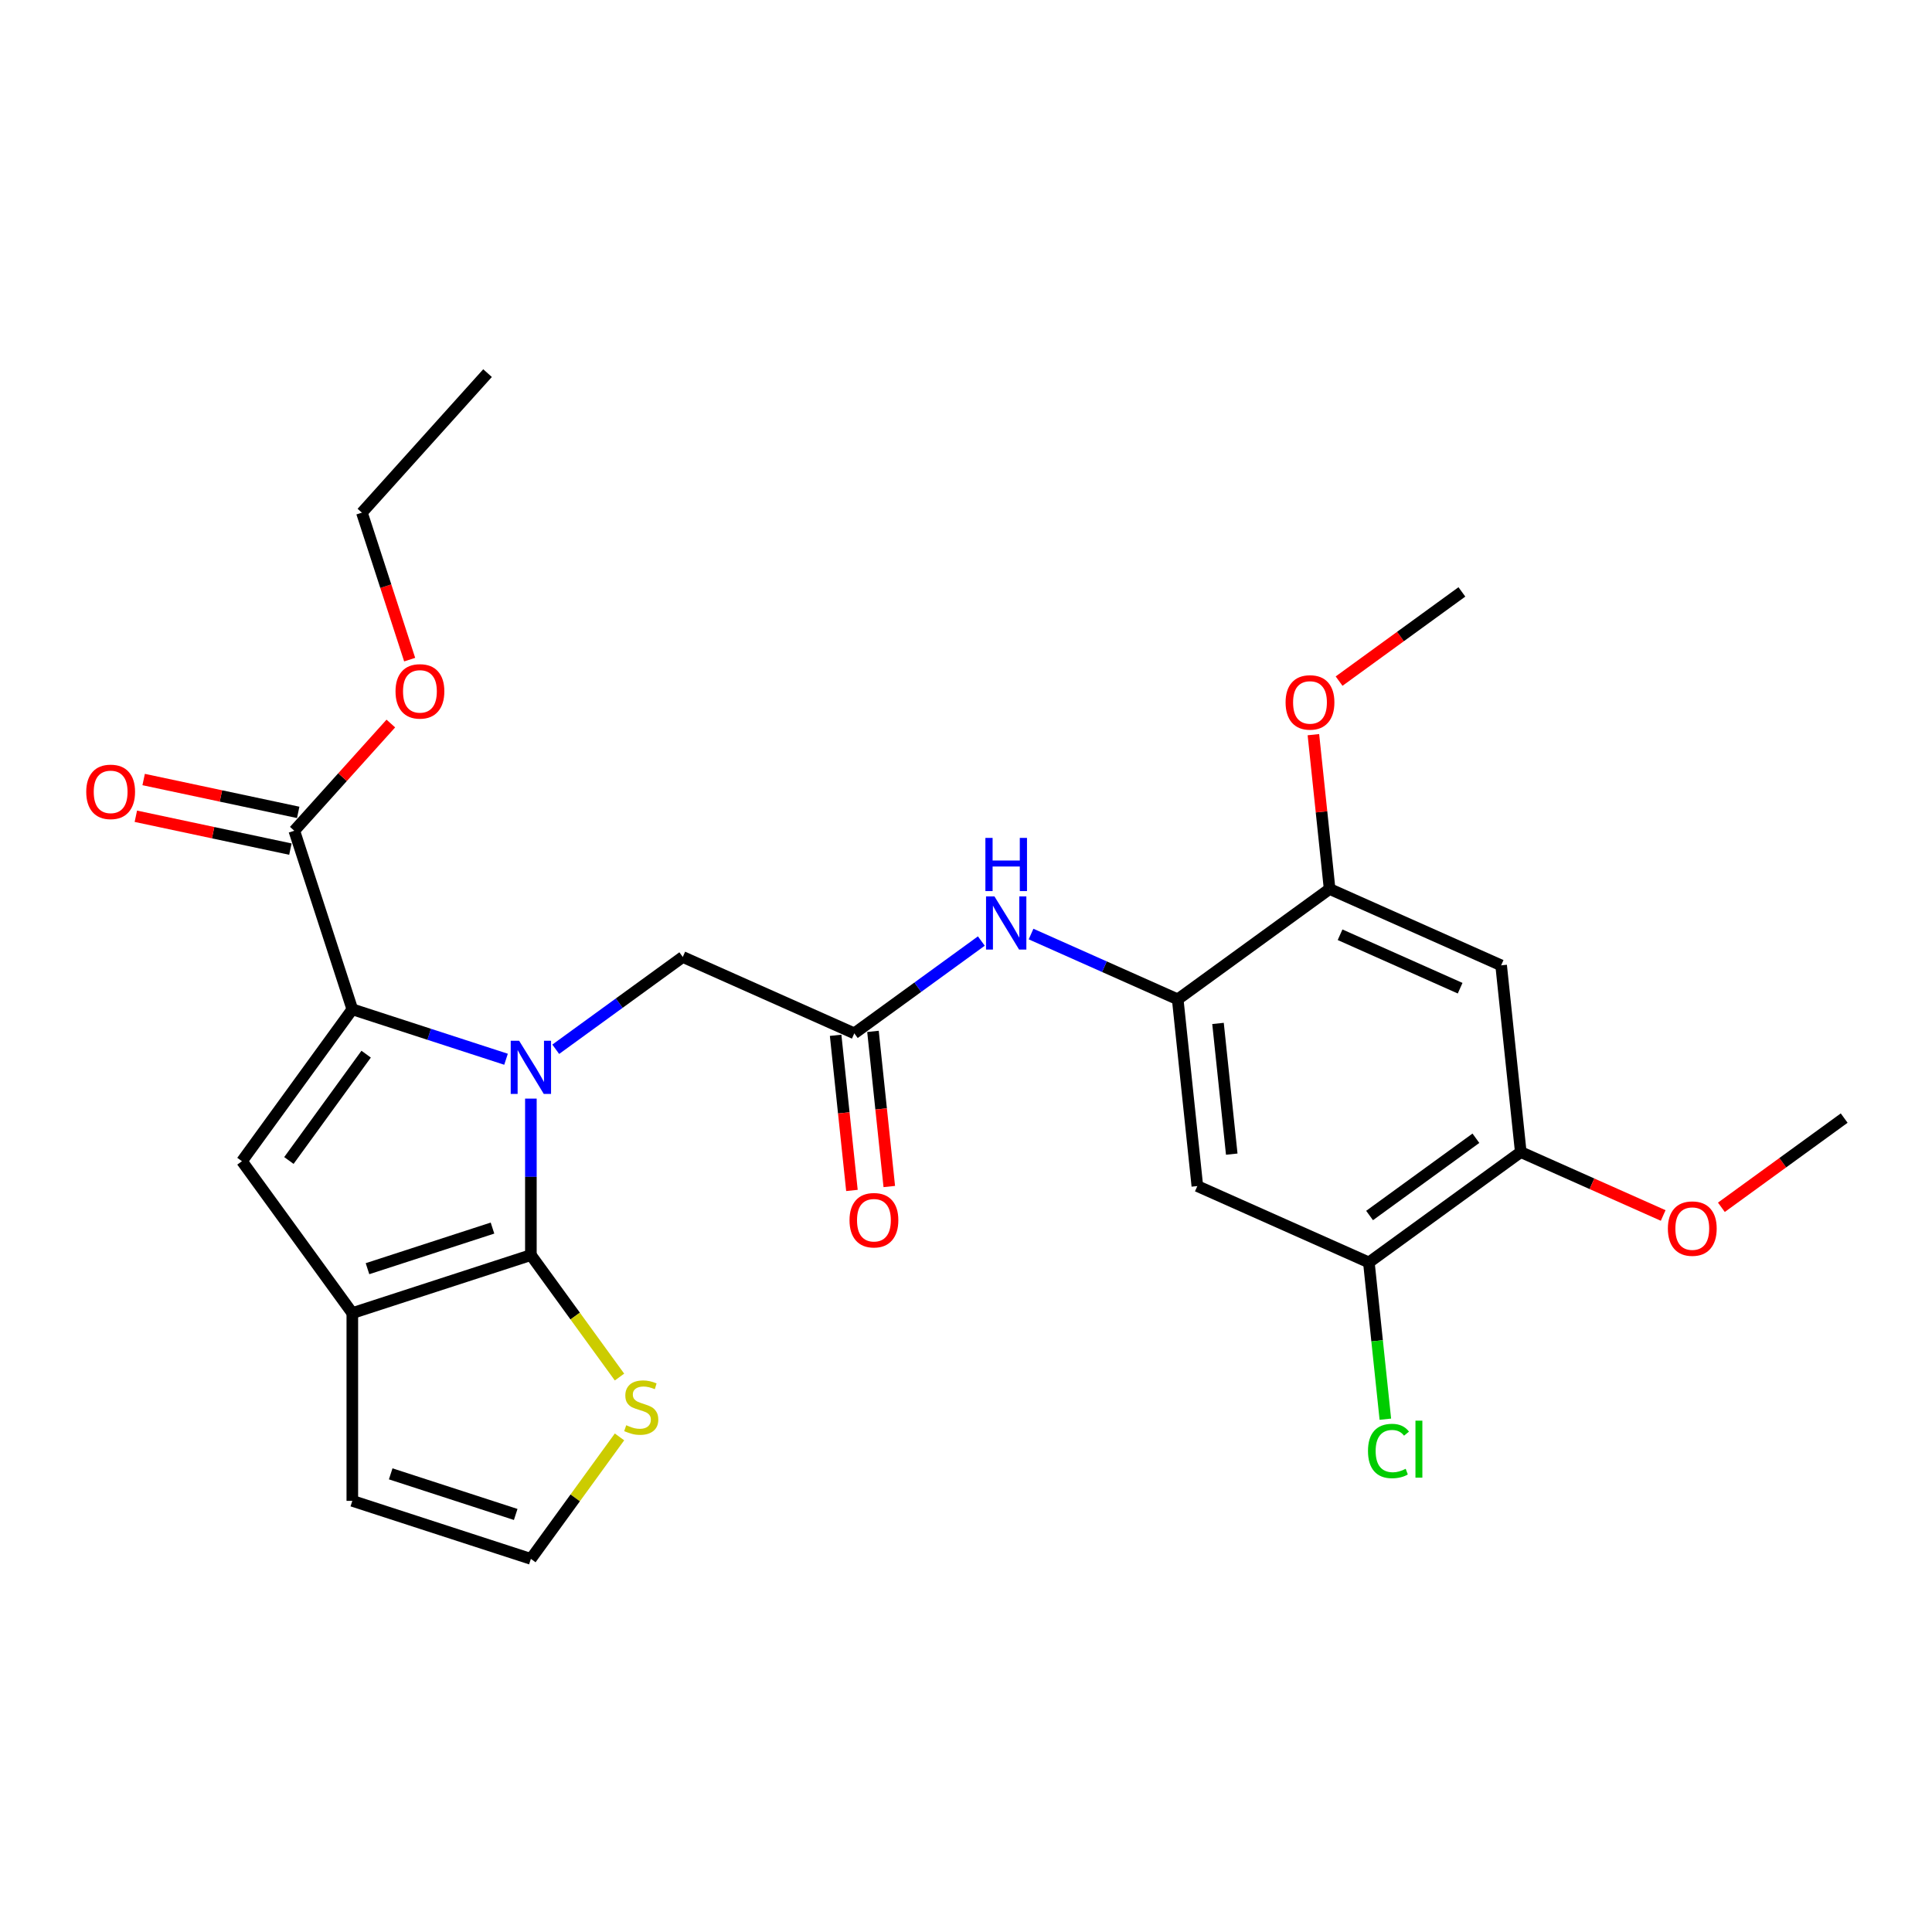 <?xml version='1.0' encoding='iso-8859-1'?>
<svg version='1.1' baseProfile='full'
              xmlns='http://www.w3.org/2000/svg'
                      xmlns:rdkit='http://www.rdkit.org/xml'
                      xmlns:xlink='http://www.w3.org/1999/xlink'
                  xml:space='preserve'
width='1000px' height='1000px' viewBox='0 0 1000 1000'>
<!-- END OF HEADER -->
<rect style='opacity:1.0;fill:#FFFFFF;stroke:none' width='1000' height='1000' x='0' y='0'> </rect>
<path class='bond-0' d='M 274.784,568.638 L 274.784,609.134' style='fill:none;fill-rule:evenodd;stroke:#0000FF;stroke-width:6px;stroke-linecap:butt;stroke-linejoin:miter;stroke-opacity:1' />
<path class='bond-0' d='M 274.784,609.134 L 274.784,649.629' style='fill:none;fill-rule:evenodd;stroke:#000000;stroke-width:6px;stroke-linecap:butt;stroke-linejoin:miter;stroke-opacity:1' />
<path class='bond-1' d='M 261.917,548.267 L 222.138,535.342' style='fill:none;fill-rule:evenodd;stroke:#0000FF;stroke-width:6px;stroke-linecap:butt;stroke-linejoin:miter;stroke-opacity:1' />
<path class='bond-1' d='M 222.138,535.342 L 182.359,522.417' style='fill:none;fill-rule:evenodd;stroke:#000000;stroke-width:6px;stroke-linecap:butt;stroke-linejoin:miter;stroke-opacity:1' />
<path class='bond-9' d='M 287.651,543.1 L 320.528,519.213' style='fill:none;fill-rule:evenodd;stroke:#0000FF;stroke-width:6px;stroke-linecap:butt;stroke-linejoin:miter;stroke-opacity:1' />
<path class='bond-9' d='M 320.528,519.213 L 353.405,495.326' style='fill:none;fill-rule:evenodd;stroke:#000000;stroke-width:6px;stroke-linecap:butt;stroke-linejoin:miter;stroke-opacity:1' />
<path class='bond-2' d='M 274.784,649.629 L 182.359,679.66' style='fill:none;fill-rule:evenodd;stroke:#000000;stroke-width:6px;stroke-linecap:butt;stroke-linejoin:miter;stroke-opacity:1' />
<path class='bond-2' d='M 254.914,635.649 L 190.217,656.67' style='fill:none;fill-rule:evenodd;stroke:#000000;stroke-width:6px;stroke-linecap:butt;stroke-linejoin:miter;stroke-opacity:1' />
<path class='bond-6' d='M 274.784,649.629 L 297.718,681.195' style='fill:none;fill-rule:evenodd;stroke:#000000;stroke-width:6px;stroke-linecap:butt;stroke-linejoin:miter;stroke-opacity:1' />
<path class='bond-6' d='M 297.718,681.195 L 320.652,712.761' style='fill:none;fill-rule:evenodd;stroke:#CCCC00;stroke-width:6px;stroke-linecap:butt;stroke-linejoin:miter;stroke-opacity:1' />
<path class='bond-3' d='M 182.359,522.417 L 125.237,601.039' style='fill:none;fill-rule:evenodd;stroke:#000000;stroke-width:6px;stroke-linecap:butt;stroke-linejoin:miter;stroke-opacity:1' />
<path class='bond-3' d='M 189.515,545.635 L 149.53,600.67' style='fill:none;fill-rule:evenodd;stroke:#000000;stroke-width:6px;stroke-linecap:butt;stroke-linejoin:miter;stroke-opacity:1' />
<path class='bond-5' d='M 182.359,522.417 L 152.328,429.992' style='fill:none;fill-rule:evenodd;stroke:#000000;stroke-width:6px;stroke-linecap:butt;stroke-linejoin:miter;stroke-opacity:1' />
<path class='bond-16' d='M 182.359,679.66 L 182.359,776.841' style='fill:none;fill-rule:evenodd;stroke:#000000;stroke-width:6px;stroke-linecap:butt;stroke-linejoin:miter;stroke-opacity:1' />
<path class='bond-27' d='M 182.359,679.66 L 125.237,601.039' style='fill:none;fill-rule:evenodd;stroke:#000000;stroke-width:6px;stroke-linecap:butt;stroke-linejoin:miter;stroke-opacity:1' />
<path class='bond-4' d='M 609.586,517.259 L 571.629,500.36' style='fill:none;fill-rule:evenodd;stroke:#000000;stroke-width:6px;stroke-linecap:butt;stroke-linejoin:miter;stroke-opacity:1' />
<path class='bond-4' d='M 571.629,500.36 L 533.673,483.46' style='fill:none;fill-rule:evenodd;stroke:#0000FF;stroke-width:6px;stroke-linecap:butt;stroke-linejoin:miter;stroke-opacity:1' />
<path class='bond-8' d='M 609.586,517.259 L 619.744,613.908' style='fill:none;fill-rule:evenodd;stroke:#000000;stroke-width:6px;stroke-linecap:butt;stroke-linejoin:miter;stroke-opacity:1' />
<path class='bond-8' d='M 630.439,529.725 L 637.55,597.379' style='fill:none;fill-rule:evenodd;stroke:#000000;stroke-width:6px;stroke-linecap:butt;stroke-linejoin:miter;stroke-opacity:1' />
<path class='bond-12' d='M 609.586,517.259 L 688.207,460.137' style='fill:none;fill-rule:evenodd;stroke:#000000;stroke-width:6px;stroke-linecap:butt;stroke-linejoin:miter;stroke-opacity:1' />
<path class='bond-17' d='M 154.349,420.487 L 114.352,411.985' style='fill:none;fill-rule:evenodd;stroke:#000000;stroke-width:6px;stroke-linecap:butt;stroke-linejoin:miter;stroke-opacity:1' />
<path class='bond-17' d='M 114.352,411.985 L 74.354,403.483' style='fill:none;fill-rule:evenodd;stroke:#FF0000;stroke-width:6px;stroke-linecap:butt;stroke-linejoin:miter;stroke-opacity:1' />
<path class='bond-17' d='M 150.308,439.498 L 110.311,430.997' style='fill:none;fill-rule:evenodd;stroke:#000000;stroke-width:6px;stroke-linecap:butt;stroke-linejoin:miter;stroke-opacity:1' />
<path class='bond-17' d='M 110.311,430.997 L 70.313,422.495' style='fill:none;fill-rule:evenodd;stroke:#FF0000;stroke-width:6px;stroke-linecap:butt;stroke-linejoin:miter;stroke-opacity:1' />
<path class='bond-20' d='M 152.328,429.992 L 177.31,402.247' style='fill:none;fill-rule:evenodd;stroke:#000000;stroke-width:6px;stroke-linecap:butt;stroke-linejoin:miter;stroke-opacity:1' />
<path class='bond-20' d='M 177.31,402.247 L 202.292,374.502' style='fill:none;fill-rule:evenodd;stroke:#FF0000;stroke-width:6px;stroke-linecap:butt;stroke-linejoin:miter;stroke-opacity:1' />
<path class='bond-15' d='M 320.652,743.74 L 297.718,775.306' style='fill:none;fill-rule:evenodd;stroke:#CCCC00;stroke-width:6px;stroke-linecap:butt;stroke-linejoin:miter;stroke-opacity:1' />
<path class='bond-15' d='M 297.718,775.306 L 274.784,806.872' style='fill:none;fill-rule:evenodd;stroke:#000000;stroke-width:6px;stroke-linecap:butt;stroke-linejoin:miter;stroke-opacity:1' />
<path class='bond-7' d='M 442.185,534.854 L 353.405,495.326' style='fill:none;fill-rule:evenodd;stroke:#000000;stroke-width:6px;stroke-linecap:butt;stroke-linejoin:miter;stroke-opacity:1' />
<path class='bond-10' d='M 442.185,534.854 L 475.062,510.967' style='fill:none;fill-rule:evenodd;stroke:#000000;stroke-width:6px;stroke-linecap:butt;stroke-linejoin:miter;stroke-opacity:1' />
<path class='bond-10' d='M 475.062,510.967 L 507.939,487.08' style='fill:none;fill-rule:evenodd;stroke:#0000FF;stroke-width:6px;stroke-linecap:butt;stroke-linejoin:miter;stroke-opacity:1' />
<path class='bond-18' d='M 432.52,535.869 L 436.74,576.021' style='fill:none;fill-rule:evenodd;stroke:#000000;stroke-width:6px;stroke-linecap:butt;stroke-linejoin:miter;stroke-opacity:1' />
<path class='bond-18' d='M 436.74,576.021 L 440.96,616.172' style='fill:none;fill-rule:evenodd;stroke:#FF0000;stroke-width:6px;stroke-linecap:butt;stroke-linejoin:miter;stroke-opacity:1' />
<path class='bond-18' d='M 451.85,533.838 L 456.07,573.989' style='fill:none;fill-rule:evenodd;stroke:#000000;stroke-width:6px;stroke-linecap:butt;stroke-linejoin:miter;stroke-opacity:1' />
<path class='bond-18' d='M 456.07,573.989 L 460.29,614.141' style='fill:none;fill-rule:evenodd;stroke:#FF0000;stroke-width:6px;stroke-linecap:butt;stroke-linejoin:miter;stroke-opacity:1' />
<path class='bond-13' d='M 619.744,613.908 L 708.523,653.435' style='fill:none;fill-rule:evenodd;stroke:#000000;stroke-width:6px;stroke-linecap:butt;stroke-linejoin:miter;stroke-opacity:1' />
<path class='bond-11' d='M 776.986,499.664 L 688.207,460.137' style='fill:none;fill-rule:evenodd;stroke:#000000;stroke-width:6px;stroke-linecap:butt;stroke-linejoin:miter;stroke-opacity:1' />
<path class='bond-11' d='M 755.764,511.491 L 693.618,483.822' style='fill:none;fill-rule:evenodd;stroke:#000000;stroke-width:6px;stroke-linecap:butt;stroke-linejoin:miter;stroke-opacity:1' />
<path class='bond-14' d='M 776.986,499.664 L 787.145,596.313' style='fill:none;fill-rule:evenodd;stroke:#000000;stroke-width:6px;stroke-linecap:butt;stroke-linejoin:miter;stroke-opacity:1' />
<path class='bond-21' d='M 688.207,460.137 L 684.009,420.2' style='fill:none;fill-rule:evenodd;stroke:#000000;stroke-width:6px;stroke-linecap:butt;stroke-linejoin:miter;stroke-opacity:1' />
<path class='bond-21' d='M 684.009,420.2 L 679.812,380.262' style='fill:none;fill-rule:evenodd;stroke:#FF0000;stroke-width:6px;stroke-linecap:butt;stroke-linejoin:miter;stroke-opacity:1' />
<path class='bond-19' d='M 708.523,653.435 L 712.787,694.004' style='fill:none;fill-rule:evenodd;stroke:#000000;stroke-width:6px;stroke-linecap:butt;stroke-linejoin:miter;stroke-opacity:1' />
<path class='bond-19' d='M 712.787,694.004 L 717.051,734.574' style='fill:none;fill-rule:evenodd;stroke:#00CC00;stroke-width:6px;stroke-linecap:butt;stroke-linejoin:miter;stroke-opacity:1' />
<path class='bond-29' d='M 708.523,653.435 L 787.145,596.313' style='fill:none;fill-rule:evenodd;stroke:#000000;stroke-width:6px;stroke-linecap:butt;stroke-linejoin:miter;stroke-opacity:1' />
<path class='bond-29' d='M 708.892,629.143 L 763.927,589.157' style='fill:none;fill-rule:evenodd;stroke:#000000;stroke-width:6px;stroke-linecap:butt;stroke-linejoin:miter;stroke-opacity:1' />
<path class='bond-22' d='M 787.145,596.313 L 824.003,612.724' style='fill:none;fill-rule:evenodd;stroke:#000000;stroke-width:6px;stroke-linecap:butt;stroke-linejoin:miter;stroke-opacity:1' />
<path class='bond-22' d='M 824.003,612.724 L 860.861,629.134' style='fill:none;fill-rule:evenodd;stroke:#FF0000;stroke-width:6px;stroke-linecap:butt;stroke-linejoin:miter;stroke-opacity:1' />
<path class='bond-28' d='M 274.784,806.872 L 182.359,776.841' style='fill:none;fill-rule:evenodd;stroke:#000000;stroke-width:6px;stroke-linecap:butt;stroke-linejoin:miter;stroke-opacity:1' />
<path class='bond-28' d='M 266.926,783.882 L 202.229,762.861' style='fill:none;fill-rule:evenodd;stroke:#000000;stroke-width:6px;stroke-linecap:butt;stroke-linejoin:miter;stroke-opacity:1' />
<path class='bond-23' d='M 212.044,341.427 L 199.684,303.387' style='fill:none;fill-rule:evenodd;stroke:#FF0000;stroke-width:6px;stroke-linecap:butt;stroke-linejoin:miter;stroke-opacity:1' />
<path class='bond-23' d='M 199.684,303.387 L 187.325,265.348' style='fill:none;fill-rule:evenodd;stroke:#000000;stroke-width:6px;stroke-linecap:butt;stroke-linejoin:miter;stroke-opacity:1' />
<path class='bond-24' d='M 693.112,352.544 L 724.891,329.455' style='fill:none;fill-rule:evenodd;stroke:#FF0000;stroke-width:6px;stroke-linecap:butt;stroke-linejoin:miter;stroke-opacity:1' />
<path class='bond-24' d='M 724.891,329.455 L 756.67,306.367' style='fill:none;fill-rule:evenodd;stroke:#000000;stroke-width:6px;stroke-linecap:butt;stroke-linejoin:miter;stroke-opacity:1' />
<path class='bond-25' d='M 890.987,624.897 L 922.766,601.808' style='fill:none;fill-rule:evenodd;stroke:#FF0000;stroke-width:6px;stroke-linecap:butt;stroke-linejoin:miter;stroke-opacity:1' />
<path class='bond-25' d='M 922.766,601.808 L 954.545,578.719' style='fill:none;fill-rule:evenodd;stroke:#000000;stroke-width:6px;stroke-linecap:butt;stroke-linejoin:miter;stroke-opacity:1' />
<path class='bond-26' d='M 187.325,265.348 L 252.352,193.128' style='fill:none;fill-rule:evenodd;stroke:#000000;stroke-width:6px;stroke-linecap:butt;stroke-linejoin:miter;stroke-opacity:1' />
<path  class='atom-0' d='M 268.7 538.687
L 277.719 553.264
Q 278.613 554.703, 280.051 557.307
Q 281.489 559.912, 281.567 560.067
L 281.567 538.687
L 285.221 538.687
L 285.221 566.209
L 281.451 566.209
L 271.771 550.271
Q 270.644 548.405, 269.439 546.267
Q 268.273 544.129, 267.923 543.468
L 267.923 566.209
L 264.347 566.209
L 264.347 538.687
L 268.7 538.687
' fill='#0000FF'/>
<path  class='atom-7' d='M 324.131 737.697
Q 324.442 737.813, 325.725 738.357
Q 327.008 738.902, 328.407 739.252
Q 329.845 739.563, 331.245 739.563
Q 333.849 739.563, 335.365 738.319
Q 336.881 737.036, 336.881 734.82
Q 336.881 733.304, 336.104 732.371
Q 335.365 731.438, 334.199 730.933
Q 333.033 730.427, 331.089 729.844
Q 328.64 729.106, 327.163 728.406
Q 325.725 727.706, 324.675 726.229
Q 323.665 724.752, 323.665 722.264
Q 323.665 718.805, 325.997 716.667
Q 328.368 714.529, 333.033 714.529
Q 336.221 714.529, 339.836 716.045
L 338.942 719.038
Q 335.637 717.677, 333.15 717.677
Q 330.467 717.677, 328.99 718.805
Q 327.513 719.893, 327.552 721.798
Q 327.552 723.275, 328.291 724.169
Q 329.068 725.063, 330.156 725.568
Q 331.284 726.074, 333.15 726.657
Q 335.637 727.434, 337.115 728.212
Q 338.592 728.989, 339.641 730.583
Q 340.73 732.138, 340.73 734.82
Q 340.73 738.63, 338.164 740.69
Q 335.637 742.711, 331.4 742.711
Q 328.951 742.711, 327.085 742.167
Q 325.258 741.662, 323.082 740.768
L 324.131 737.697
' fill='#CCCC00'/>
<path  class='atom-11' d='M 514.723 463.971
L 523.741 478.548
Q 524.635 479.986, 526.073 482.591
Q 527.512 485.195, 527.589 485.351
L 527.589 463.971
L 531.243 463.971
L 531.243 491.493
L 527.473 491.493
L 517.793 475.555
Q 516.666 473.689, 515.461 471.551
Q 514.295 469.413, 513.945 468.752
L 513.945 491.493
L 510.369 491.493
L 510.369 463.971
L 514.723 463.971
' fill='#0000FF'/>
<path  class='atom-11' d='M 510.038 433.697
L 513.77 433.697
L 513.77 445.398
L 527.842 445.398
L 527.842 433.697
L 531.574 433.697
L 531.574 461.219
L 527.842 461.219
L 527.842 448.507
L 513.77 448.507
L 513.77 461.219
L 510.038 461.219
L 510.038 433.697
' fill='#0000FF'/>
<path  class='atom-18' d='M 44.637 409.865
Q 44.637 403.257, 47.903 399.564
Q 51.168 395.871, 57.271 395.871
Q 63.374 395.871, 66.639 399.564
Q 69.904 403.257, 69.904 409.865
Q 69.904 416.551, 66.6 420.361
Q 63.296 424.131, 57.271 424.131
Q 51.207 424.131, 47.903 420.361
Q 44.637 416.59, 44.637 409.865
M 57.271 421.022
Q 61.469 421.022, 63.724 418.223
Q 66.017 415.385, 66.017 409.865
Q 66.017 404.462, 63.724 401.741
Q 61.469 398.981, 57.271 398.981
Q 53.072 398.981, 50.779 401.702
Q 48.524 404.423, 48.524 409.865
Q 48.524 415.424, 50.779 418.223
Q 53.072 421.022, 57.271 421.022
' fill='#FF0000'/>
<path  class='atom-19' d='M 439.709 631.58
Q 439.709 624.972, 442.975 621.279
Q 446.24 617.586, 452.343 617.586
Q 458.446 617.586, 461.711 621.279
Q 464.977 624.972, 464.977 631.58
Q 464.977 638.266, 461.672 642.076
Q 458.368 645.846, 452.343 645.846
Q 446.279 645.846, 442.975 642.076
Q 439.709 638.305, 439.709 631.58
M 452.343 642.737
Q 456.541 642.737, 458.796 639.938
Q 461.089 637.1, 461.089 631.58
Q 461.089 626.177, 458.796 623.456
Q 456.541 620.696, 452.343 620.696
Q 448.145 620.696, 445.851 623.417
Q 443.597 626.138, 443.597 631.58
Q 443.597 637.139, 445.851 639.938
Q 448.145 642.737, 452.343 642.737
' fill='#FF0000'/>
<path  class='atom-20' d='M 708.069 751.036
Q 708.069 744.195, 711.257 740.619
Q 714.483 737.003, 720.586 737.003
Q 726.262 737.003, 729.294 741.007
L 726.728 743.106
Q 724.512 740.191, 720.586 740.191
Q 716.427 740.191, 714.211 742.99
Q 712.034 745.75, 712.034 751.036
Q 712.034 756.479, 714.289 759.277
Q 716.582 762.076, 721.014 762.076
Q 724.046 762.076, 727.583 760.249
L 728.672 763.165
Q 727.233 764.098, 725.057 764.642
Q 722.88 765.186, 720.47 765.186
Q 714.483 765.186, 711.257 761.532
Q 708.069 757.878, 708.069 751.036
' fill='#00CC00'/>
<path  class='atom-20' d='M 732.637 735.332
L 736.213 735.332
L 736.213 764.836
L 732.637 764.836
L 732.637 735.332
' fill='#00CC00'/>
<path  class='atom-21' d='M 204.722 357.85
Q 204.722 351.242, 207.987 347.549
Q 211.252 343.856, 217.355 343.856
Q 223.458 343.856, 226.724 347.549
Q 229.989 351.242, 229.989 357.85
Q 229.989 364.537, 226.685 368.346
Q 223.381 372.117, 217.355 372.117
Q 211.291 372.117, 207.987 368.346
Q 204.722 364.575, 204.722 357.85
M 217.355 369.007
Q 221.554 369.007, 223.808 366.208
Q 226.102 363.37, 226.102 357.85
Q 226.102 352.447, 223.808 349.726
Q 221.554 346.966, 217.355 346.966
Q 213.157 346.966, 210.864 349.687
Q 208.609 352.408, 208.609 357.85
Q 208.609 363.409, 210.864 366.208
Q 213.157 369.007, 217.355 369.007
' fill='#FF0000'/>
<path  class='atom-22' d='M 665.415 363.566
Q 665.415 356.958, 668.68 353.265
Q 671.946 349.572, 678.049 349.572
Q 684.152 349.572, 687.417 353.265
Q 690.682 356.958, 690.682 363.566
Q 690.682 370.252, 687.378 374.062
Q 684.074 377.832, 678.049 377.832
Q 671.985 377.832, 668.68 374.062
Q 665.415 370.291, 665.415 363.566
M 678.049 374.722
Q 682.247 374.722, 684.502 371.924
Q 686.795 369.086, 686.795 363.566
Q 686.795 358.163, 684.502 355.442
Q 682.247 352.682, 678.049 352.682
Q 673.85 352.682, 671.557 355.403
Q 669.302 358.124, 669.302 363.566
Q 669.302 369.125, 671.557 371.924
Q 673.85 374.722, 678.049 374.722
' fill='#FF0000'/>
<path  class='atom-23' d='M 863.291 635.918
Q 863.291 629.31, 866.556 625.617
Q 869.821 621.924, 875.924 621.924
Q 882.027 621.924, 885.292 625.617
Q 888.558 629.31, 888.558 635.918
Q 888.558 642.604, 885.254 646.414
Q 881.949 650.184, 875.924 650.184
Q 869.86 650.184, 866.556 646.414
Q 863.291 642.643, 863.291 635.918
M 875.924 647.075
Q 880.122 647.075, 882.377 644.276
Q 884.67 641.438, 884.67 635.918
Q 884.67 630.515, 882.377 627.794
Q 880.122 625.034, 875.924 625.034
Q 871.726 625.034, 869.432 627.755
Q 867.178 630.476, 867.178 635.918
Q 867.178 641.477, 869.432 644.276
Q 871.726 647.075, 875.924 647.075
' fill='#FF0000'/>
</svg>

